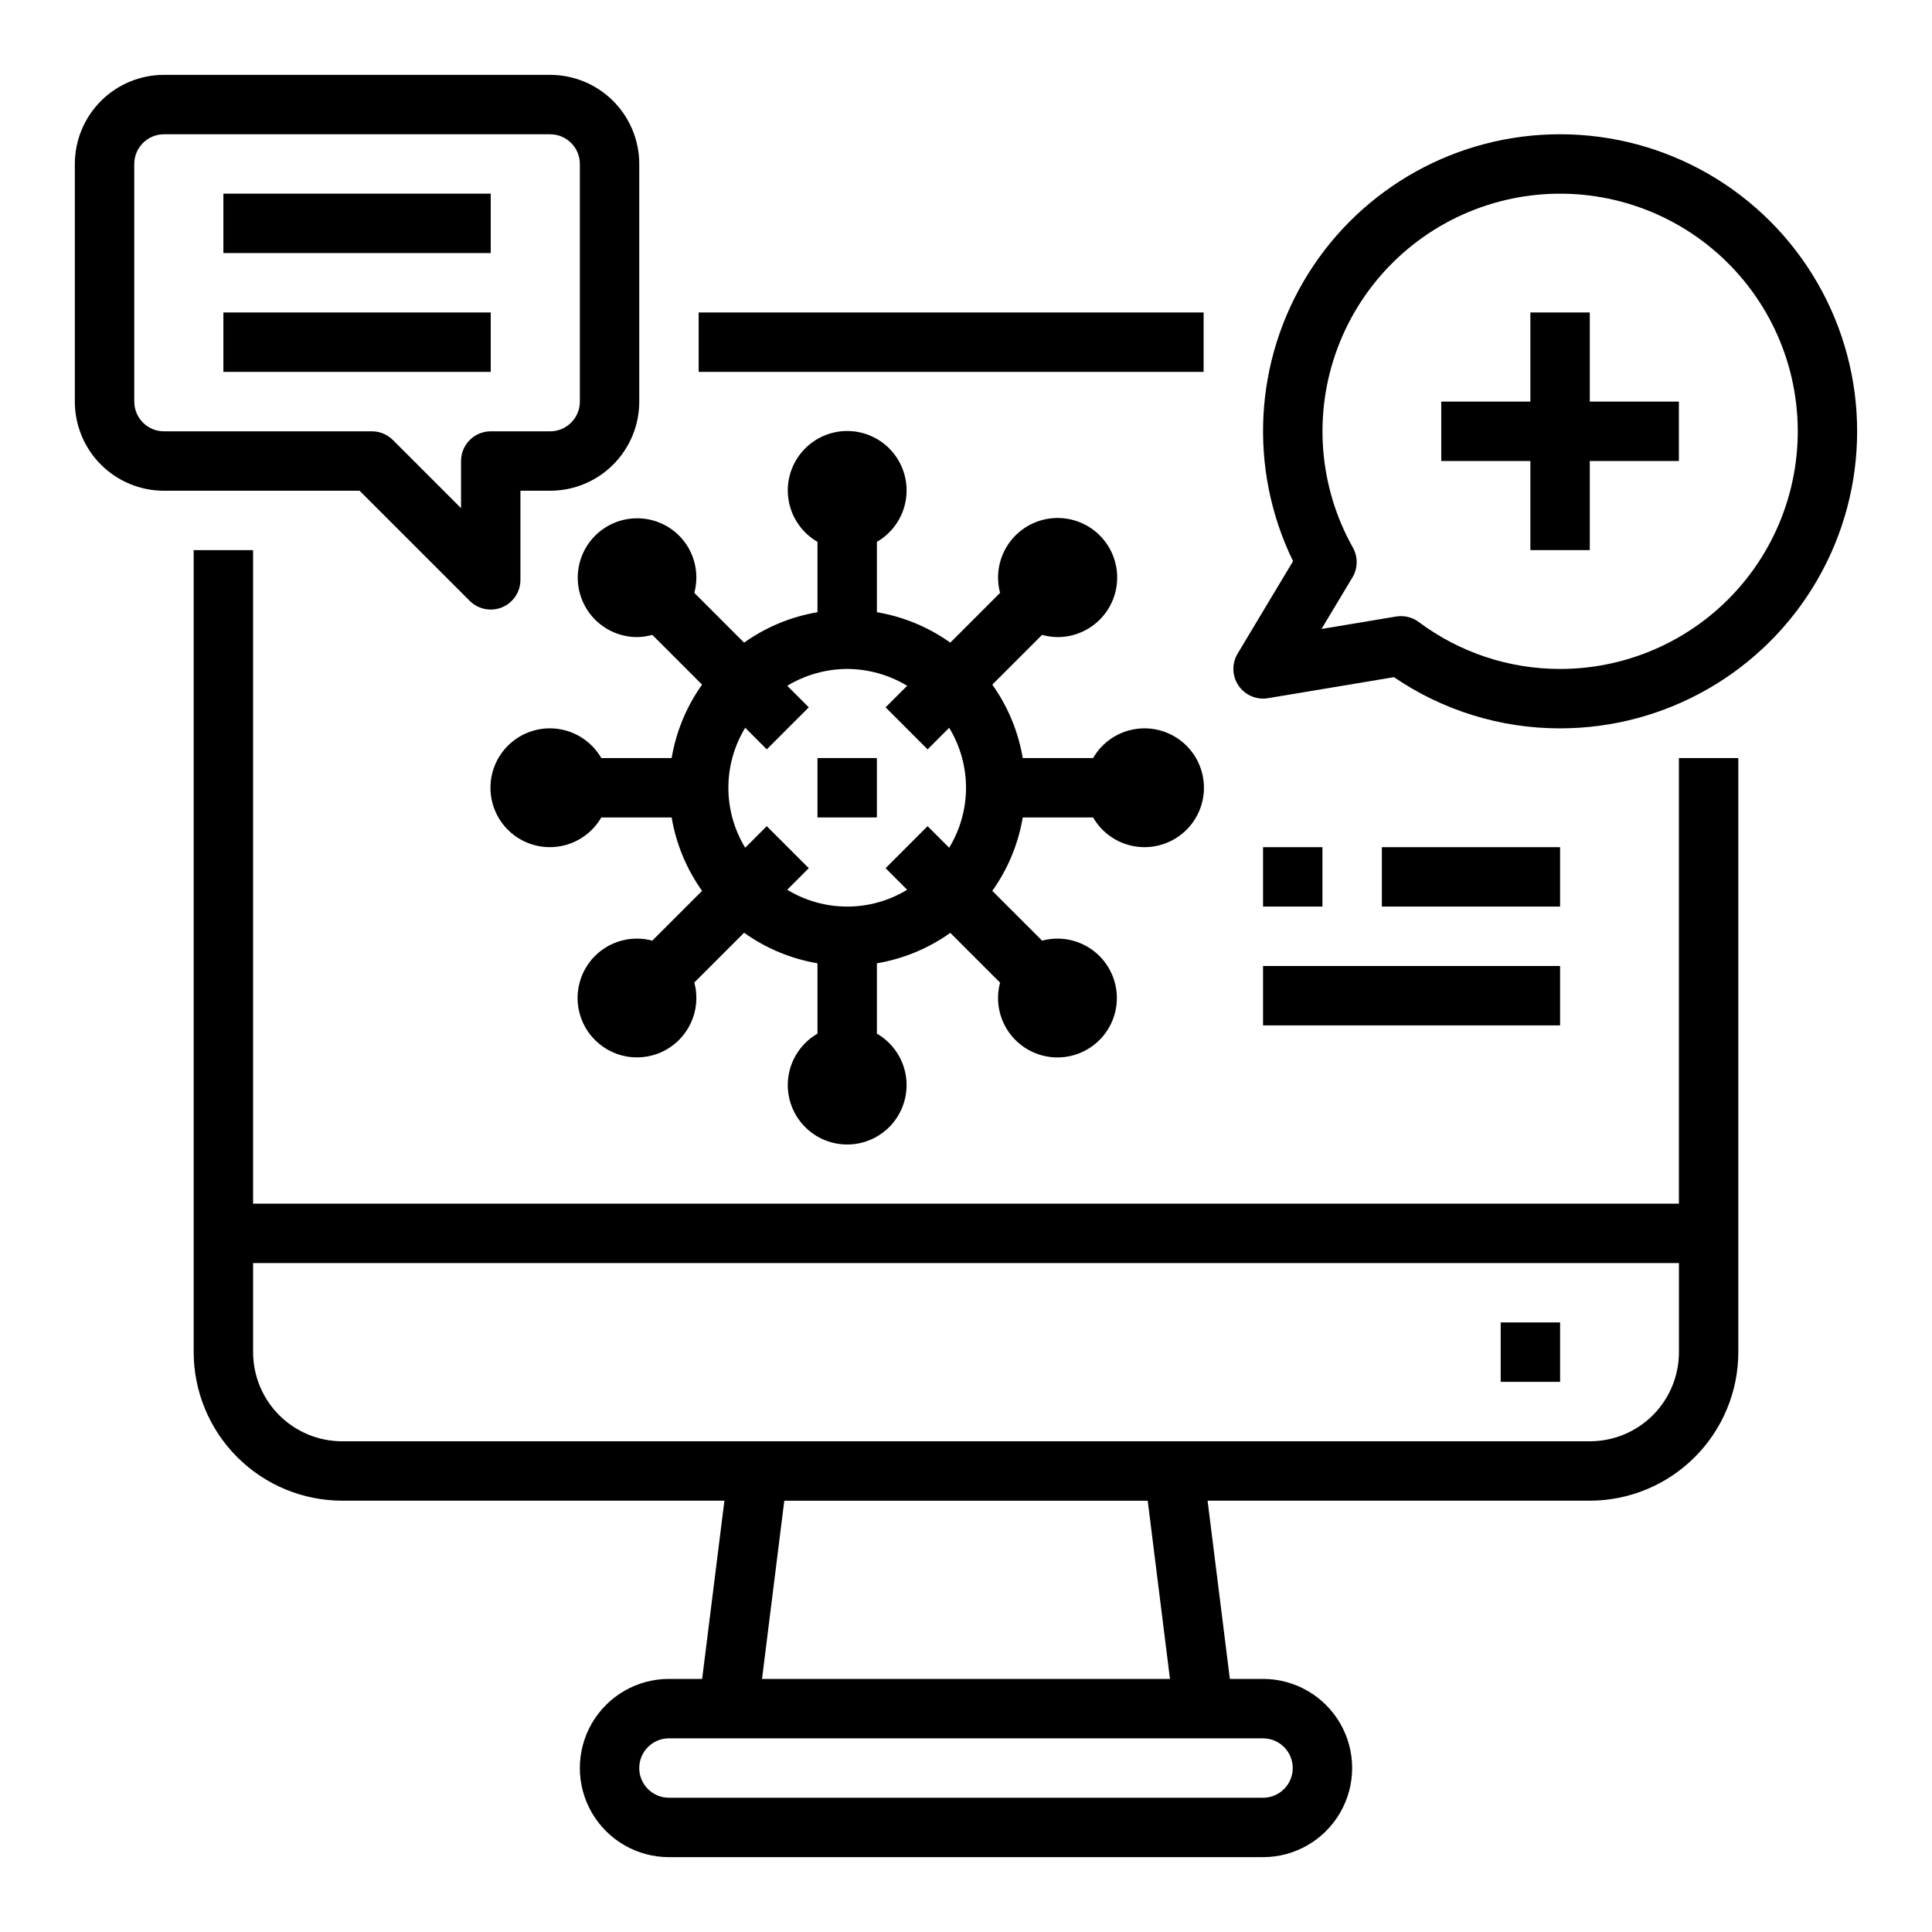 <?xml version="1.0" encoding="UTF-8"?>
<!-- Uploaded to: ICON Repo, www.iconrepo.com, Generator: ICON Repo Mixer Tools -->
<svg fill="#000000" width="800px" height="800px" version="1.1" viewBox="144 144 512 512" xmlns="http://www.w3.org/2000/svg">
 <g>
  <path d="m588.93 462.98h-377.86v-173.19h-15.746v212.55c0.016 10.434 4.164 20.438 11.543 27.816 7.379 7.379 17.383 11.531 27.82 11.543h101.29l-5.902 47.23h-8.797c-8.438 0-16.234 4.504-20.453 11.809-4.215 7.309-4.215 16.309 0 23.617 4.219 7.305 12.016 11.809 20.453 11.809h157.44c8.438 0 16.234-4.504 20.453-11.809 4.219-7.309 4.219-16.309 0-23.617-4.219-7.305-12.016-11.809-20.453-11.809h-8.793l-5.902-47.23h101.29c10.434-0.012 20.438-4.164 27.816-11.543s11.531-17.383 11.543-27.816v-157.44h-15.746zm-102.34 149.57c0 2.09-0.828 4.09-2.305 5.566-1.477 1.477-3.481 2.305-5.566 2.305h-157.44c-4.348 0-7.871-3.523-7.871-7.871 0-4.348 3.523-7.871 7.871-7.871h157.44c2.086 0 4.09 0.828 5.566 2.305 1.477 1.477 2.305 3.481 2.305 5.566zm-32.535-23.617h-108.11l5.902-47.23h96.309zm111.26-62.977h-330.62c-6.266 0-12.273-2.488-16.699-6.914-4.43-4.43-6.918-10.438-6.918-16.699v-23.617h377.86v23.617c0 6.262-2.488 12.27-6.914 16.699-4.43 4.426-10.438 6.914-16.699 6.914z"/>
  <path d="m329.15 226.81h133.82v15.742h-133.82z"/>
  <path d="m541.7 494.46h15.742v15.742h-15.742z"/>
  <path d="m557.44 179.58c-27.129-0.016-52.355 13.949-66.746 36.949-14.387 23.004-15.906 51.797-4.023 76.188l-14.695 24.504c-1.574 2.633-1.477 5.938 0.246 8.473 1.727 2.535 4.766 3.836 7.789 3.336l33.402-5.574c12.973 8.855 28.32 13.586 44.027 13.566 28.125 0 54.113-15.004 68.176-39.359 14.062-24.359 14.062-54.367 0-78.723-14.062-24.355-40.051-39.359-68.176-39.359zm0 141.7c-13.488 0.012-26.621-4.348-37.43-12.422-1.363-1.02-3.019-1.574-4.723-1.574-0.434 0-0.863 0.035-1.293 0.102l-19.781 3.297 8.203-13.672c1.453-2.426 1.492-5.445 0.102-7.91-9.082-16.199-10.551-35.578-4.016-52.961 6.535-17.379 20.41-30.992 37.914-37.195 17.5-6.199 36.852-4.363 52.871 5.023 16.023 9.391 27.086 25.367 30.23 43.668 3.144 18.305-1.945 37.059-13.914 51.258s-29.594 22.391-48.164 22.387z"/>
  <path d="m565.31 226.81h-15.746v23.617h-23.617v15.746h23.617v23.613h15.746v-23.613h23.613v-15.746h-23.613z"/>
  <path d="m268.48 303.23c1.477 1.477 3.477 2.309 5.566 2.309 1.035 0.004 2.059-0.199 3.016-0.598 2.941-1.223 4.856-4.09 4.856-7.273v-23.617h7.871c6.266 0 12.27-2.488 16.699-6.918 4.43-4.43 6.918-10.434 6.918-16.699v-62.977c0-6.262-2.488-12.27-6.918-16.699-4.43-4.43-10.434-6.918-16.699-6.918h-102.34c-6.262 0-12.27 2.488-16.699 6.918-4.43 4.43-6.918 10.438-6.918 16.699v62.977c0 6.266 2.488 12.27 6.918 16.699 4.43 4.43 10.438 6.918 16.699 6.918h51.844zm-88.898-52.797v-62.977c0-4.348 3.523-7.871 7.871-7.871h102.34c2.09 0 4.09 0.828 5.566 2.305 1.477 1.477 2.309 3.481 2.309 5.566v62.977c0 2.09-0.832 4.09-2.309 5.566-1.477 1.477-3.477 2.305-5.566 2.305h-15.742c-4.348 0-7.871 3.527-7.871 7.875v12.484l-18.051-18.051c-1.477-1.477-3.481-2.309-5.566-2.309h-55.105c-4.348 0-7.871-3.523-7.871-7.871z"/>
  <path d="m203.2 195.32h70.848v15.742h-70.848z"/>
  <path d="m203.2 226.81h70.848v15.742h-70.848z"/>
  <path d="m360.64 344.89h15.742v15.742h-15.742z"/>
  <path d="m301.71 285.97c-2.949 2.953-4.602 6.957-4.602 11.129 0.004 4.176 1.664 8.176 4.613 11.129 2.953 2.949 6.953 4.609 11.129 4.609 1.359-0.023 2.711-0.223 4.023-0.59l13.188 13.195-0.004-0.004c-4.129 5.789-6.887 12.441-8.066 19.453h-18.641c-2.328-4.031-6.32-6.824-10.902-7.633-4.582-0.809-9.289 0.453-12.855 3.445-3.562 2.988-5.621 7.406-5.621 12.059 0 4.656 2.059 9.07 5.621 12.062 3.566 2.992 8.273 4.25 12.855 3.441 4.582-0.805 8.574-3.602 10.902-7.633h18.641c1.18 7.012 3.938 13.664 8.066 19.453l-13.195 13.195h0.004c-5.406-1.449-11.172 0.078-15.148 4.012-2.633 2.609-4.258 6.066-4.594 9.758-0.336 3.691 0.641 7.383 2.758 10.426 2.121 3.039 5.242 5.238 8.824 6.203 3.578 0.965 7.383 0.633 10.742-0.93 3.359-1.566 6.062-4.266 7.625-7.625 1.566-3.363 1.895-7.168 0.93-10.746l13.195-13.195v0.004c5.785 4.137 12.434 6.906 19.441 8.098v18.641c-4.027 2.328-6.824 6.32-7.633 10.902-0.805 4.582 0.453 9.289 3.445 12.855 2.992 3.562 7.406 5.621 12.062 5.621 4.652 0 9.066-2.059 12.059-5.621 2.992-3.566 4.254-8.273 3.445-12.855s-3.602-8.574-7.633-10.902v-18.641c7.012-1.18 13.664-3.941 19.453-8.066l13.195 13.195-0.004-0.004c-1.203 4.496-0.359 9.293 2.309 13.105 2.672 3.812 6.891 6.25 11.527 6.656s9.215-1.262 12.504-4.551c3.293-3.293 4.957-7.871 4.551-12.508-0.406-4.637-2.84-8.855-6.652-11.523s-8.613-3.516-13.105-2.309l-13.195-13.195c4.129-5.789 6.887-12.441 8.07-19.453h18.641c2.324 4.031 6.316 6.828 10.898 7.633 4.586 0.809 9.289-0.449 12.855-3.441 3.566-2.992 5.625-7.406 5.625-12.062 0-4.652-2.059-9.07-5.625-12.059-3.566-2.992-8.27-4.254-12.855-3.445-4.582 0.809-8.574 3.602-10.898 7.633h-18.641c-1.184-7.012-3.941-13.664-8.07-19.453l13.195-13.195v0.004c1.305 0.367 2.656 0.566 4.012 0.59 4.43 0.031 8.668-1.805 11.684-5.051 3.012-3.25 4.519-7.613 4.152-12.031-0.363-4.414-2.566-8.473-6.066-11.184-3.504-2.711-7.988-3.824-12.352-3.07-4.367 0.754-8.211 3.309-10.602 7.039s-3.102 8.293-1.961 12.574l-13.195 13.195h0.004c-5.789-4.129-12.441-6.887-19.453-8.07v-18.641c4.031-2.328 6.824-6.316 7.633-10.902 0.809-4.582-0.453-9.289-3.445-12.852-2.992-3.566-7.406-5.625-12.059-5.625-4.656 0-9.07 2.059-12.062 5.625-2.992 3.562-4.25 8.27-3.445 12.852 0.809 4.586 3.606 8.574 7.633 10.902v18.641c-7.008 1.184-13.66 3.941-19.449 8.07l-13.195-13.195c1.461-5.402-0.066-11.172-4.008-15.145-2.953-2.957-6.957-4.617-11.137-4.617-4.18 0-8.188 1.66-11.141 4.617zm66.805 35.305c5.602 0.027 11.094 1.57 15.891 4.465l-5.715 5.715 11.133 11.133 5.715-5.715v-0.004c2.918 4.789 4.465 10.289 4.465 15.895 0 5.609-1.547 11.105-4.465 15.895l-5.715-5.715-11.133 11.133 5.715 5.715c-4.785 2.918-10.285 4.461-15.891 4.461-5.609 0-11.109-1.543-15.895-4.461l5.715-5.715-11.133-11.133-5.715 5.715c-2.918-4.789-4.461-10.285-4.461-15.895 0-5.606 1.543-11.105 4.461-15.895l5.715 5.715 11.133-11.133-5.715-5.715v0.004c4.797-2.894 10.289-4.438 15.895-4.465z"/>
  <path d="m478.72 368.51h15.742v15.742h-15.742z"/>
  <path d="m510.21 368.51h47.23v15.742h-47.23z"/>
  <path d="m478.72 400h78.719v15.742h-78.719z"/>
 </g>
</svg>